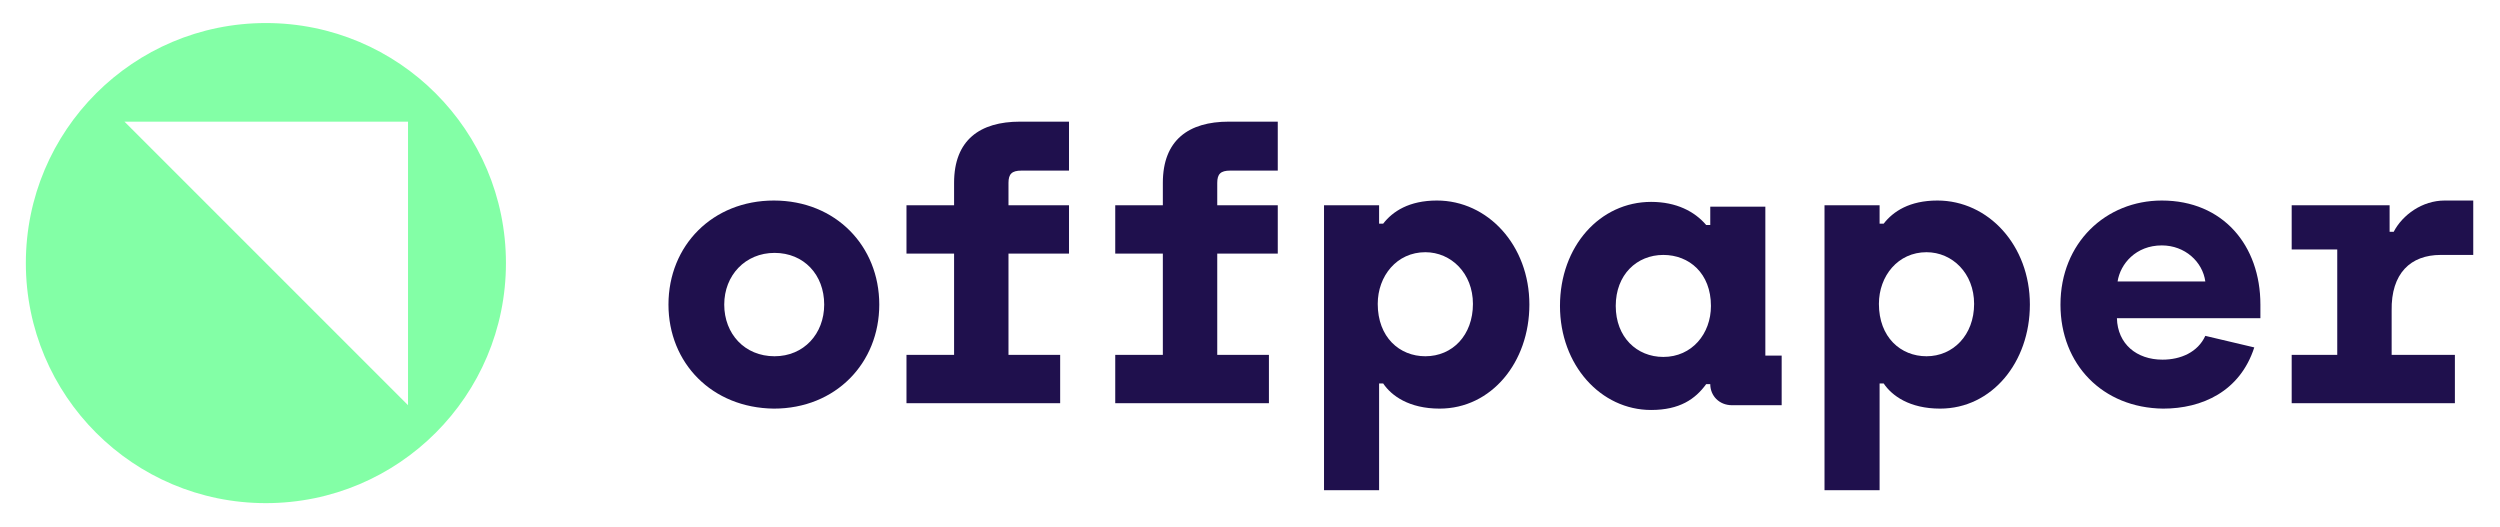 <?xml version="1.0" encoding="UTF-8" standalone="no"?> <svg xmlns="http://www.w3.org/2000/svg" xmlns:xlink="http://www.w3.org/1999/xlink" xmlns:serif="http://www.serif.com/" width="100%" height="100%" viewBox="0 0 3717 784" version="1.1" xml:space="preserve" style="fill-rule:evenodd;clip-rule:evenodd;stroke-linejoin:round;stroke-miterlimit:2;"><g><path d="M395.332,34.261c-197.157,0 -356.904,159.748 -356.904,356.904c0,197.156 159.747,356.904 356.904,356.904c197.156,-0 356.903,-159.748 356.903,-356.904c0,-197.156 -159.747,-356.904 -356.903,-356.904Zm211.311,568.215l-421.611,-421.611l421.611,-0l-0,421.611Z" style="fill:#83ffa6;fill-rule:nonzero;"></path><g><path d="M993.878,452.84c0,-87.962 65.719,-154.692 156.714,-154.692c92.007,-0 156.714,67.741 156.714,154.692c0,86.951 -64.707,154.692 -156.714,154.692c-92.006,-1.011 -156.714,-67.741 -156.714,-154.692Zm231.533,-0c-0,-44.487 -30.332,-76.841 -73.808,-76.841c-43.475,0 -74.818,33.365 -74.818,76.841c0,43.475 30.332,76.84 74.818,76.84c43.476,0 73.808,-33.365 73.808,-76.84Z" style="fill:#1f104d;fill-rule:nonzero;"></path><path d="M1968.54,305.225l81.895,0l0,27.299l6.067,-0c14.155,-18.199 38.42,-34.376 79.873,-34.376c75.83,-0 137.504,66.73 137.504,154.692c0,85.94 -56.619,154.692 -133.459,154.692c-45.498,-0 -71.786,-19.211 -83.918,-37.41l-6.067,0l0,158.737l-81.895,-0l-0,-423.634Zm221.422,146.604c-0,-45.498 -32.354,-76.841 -70.775,-76.841c-42.464,0 -70.774,35.387 -70.774,76.841c0,49.541 32.354,77.851 70.774,77.851c40.443,0 70.775,-31.343 70.775,-77.851Z" style="fill:#1f104d;fill-rule:nonzero;"></path><path d="M2712.68,305.225l81.895,0l0,27.299l6.067,-0c14.155,-18.199 38.42,-34.376 79.873,-34.376c75.83,-0 137.504,66.73 137.504,154.692c0,85.94 -56.619,154.692 -133.459,154.692c-45.498,-0 -71.785,-19.211 -83.918,-37.41l-6.067,0l0,158.737l-81.895,-0l-0,-423.634Zm222.433,146.604c-0,-45.498 -32.354,-76.841 -70.775,-76.841c-42.464,0 -70.774,35.387 -70.774,76.841c0,49.541 32.354,77.851 70.774,77.851c39.432,0 70.775,-31.343 70.775,-77.851Z" style="fill:#1f104d;fill-rule:nonzero;"></path><path d="M3063.51,452.84c0,-92.007 67.741,-154.692 150.648,-154.692c90.995,-0 146.603,66.73 146.603,154.692l0,20.221l-213.333,-0c1.011,38.42 29.321,61.674 67.741,61.674c27.298,0 52.575,-11.121 63.696,-35.387l72.797,17.188c-21.233,65.719 -77.852,90.996 -135.482,90.996c-89.984,-1.011 -152.67,-65.719 -152.67,-154.692Zm215.355,-34.376c-4.044,-29.321 -30.331,-53.586 -64.707,-53.586c-38.421,-0 -61.675,27.298 -65.719,53.586l130.426,-0Z" style="fill:#1f104d;fill-rule:nonzero;"></path><path d="M1518.62,253.661l70.774,0l-0,-72.796l-72.796,-0c-59.653,-0 -98.073,27.299 -98.073,90.995l-0,33.365l-70.774,0l-0,71.785l70.774,0l-0,150.648l-70.774,-0l-0,71.785l228.499,0l0,-71.785l-76.84,-0l-0,-150.648l89.984,0l-0,-71.785l-89.984,0l-0,-33.365c-0,-13.144 5.055,-18.199 19.21,-18.199Z" style="fill:#1f104d;fill-rule:nonzero;"></path><path d="M1829.01,253.661l70.774,0l-0,-72.796l-72.796,-0c-59.653,-0 -98.073,27.299 -98.073,90.995l-0,33.365l-70.774,0l-0,71.785l70.774,0l-0,150.648l-70.774,-0l-0,71.785l228.499,0l-0,-71.785l-76.84,-0l-0,-150.648l89.984,0l-0,-71.785l-89.984,0l-0,-33.365c-0,-13.144 5.055,-18.199 19.21,-18.199Z" style="fill:#1f104d;fill-rule:nonzero;"></path><path d="M2624.72,528.669l-0,-221.422l-81.896,0l-0,27.299l-6.066,-0c-17.188,-20.221 -44.487,-34.376 -81.896,-34.376c-75.83,-0 -135.482,65.719 -135.482,154.692c-0,87.962 60.663,154.692 135.482,154.692c42.464,-0 65.719,-16.177 81.896,-38.421l6.066,0c-0,17.188 13.144,31.343 32.354,31.343l73.807,0l0,-73.807l-24.265,0Zm-151.659,2.022c-39.431,0 -70.774,-29.321 -70.774,-75.829c-0,-46.509 31.343,-75.83 70.774,-75.83c38.42,0 70.774,27.299 70.774,75.83c-0,41.453 -28.31,75.829 -70.774,75.829Z" style="fill:#1f104d;fill-rule:nonzero;"></path><path d="M3628.7,379.032l48.53,0l0,-80.884l-42.464,-0c-33.365,-0 -62.686,21.232 -75.829,46.508l-6.067,0l0,-39.431l-145.592,0l-0,65.719l67.741,-0l-0,156.714l-67.741,-0l-0,71.785l242.654,0l-0,-71.785l-94.029,-0l0,-65.719c-1.011,-55.608 28.31,-82.907 72.797,-82.907Z" style="fill:#1f104d;fill-rule:nonzero;"></path></g></g></svg> 